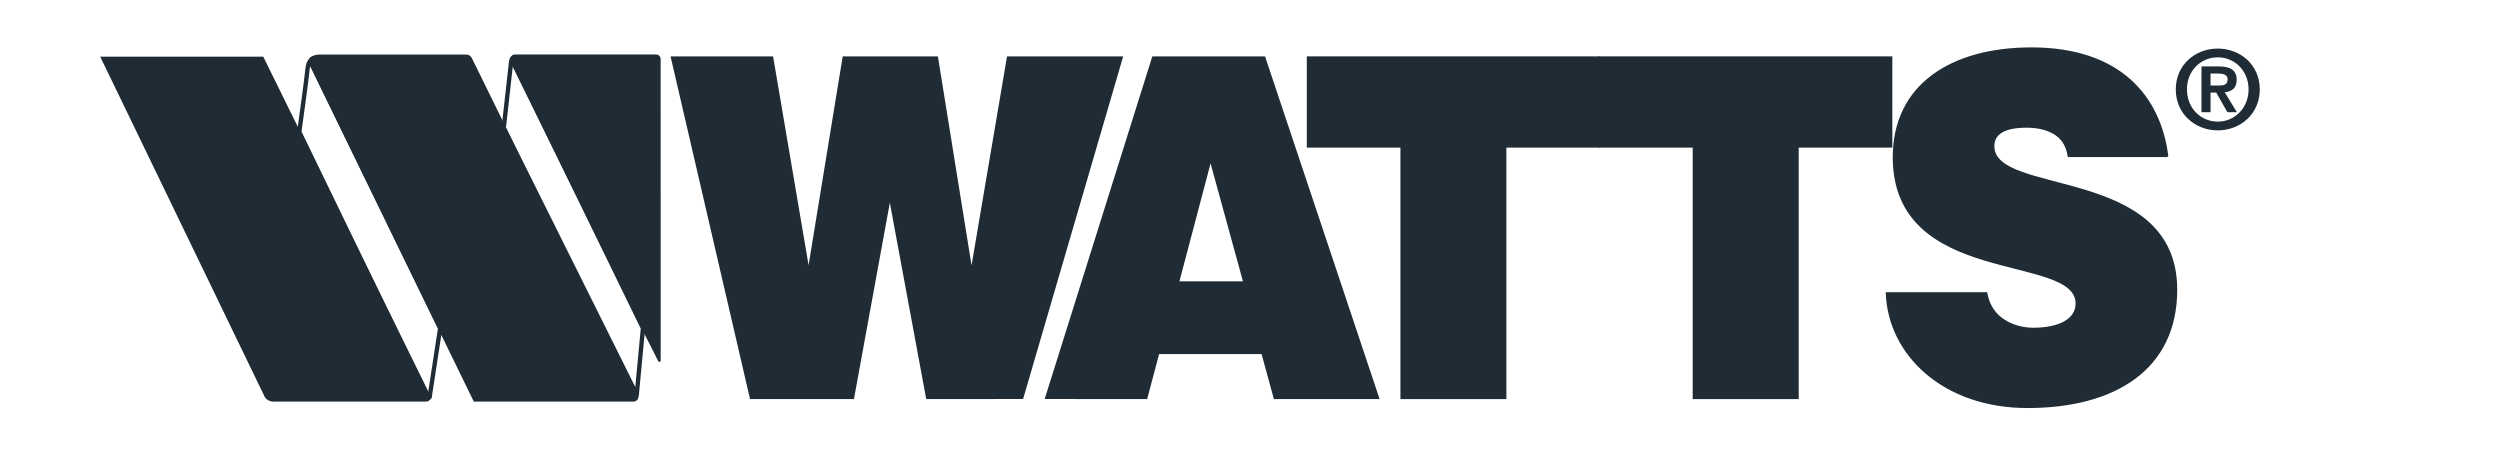 <?xml version="1.0" encoding="utf-8"?>
<!-- Generator: Adobe Illustrator 29.6.1, SVG Export Plug-In . SVG Version: 9.03 Build 0)  -->
<svg version="1.0" id="Layer_1" xmlns="http://www.w3.org/2000/svg" xmlns:xlink="http://www.w3.org/1999/xlink" x="0px" y="0px"
	 viewBox="0 0 576 108" style="enable-background:new 0 0 576 108;" xml:space="preserve">
<style type="text/css">
	.st0{fill-rule:evenodd;clip-rule:evenodd;fill:#202C35;stroke:#202C35;stroke-width:0.403;stroke-miterlimit:3.864;}
	.st1{fill:#202C35;stroke:#202C35;stroke-width:0.403;stroke-miterlimit:3.864;}
	.st2{fill-rule:evenodd;clip-rule:evenodd;fill:#202C35;}
	.st3{fill:none;stroke:#202C35;stroke-width:0.403;stroke-miterlimit:3.864;}
	.st4{fill:none;stroke:#202C35;stroke-miterlimit:3.864;}
	.st5{fill-rule:evenodd;clip-rule:evenodd;fill:#202C35;stroke:#202C35;stroke-width:0.5;stroke-miterlimit:3.864;}
</style>
<polygon class="st0" points="301.29,33.81 322.86,33.81 322.86,91.75 346.87,91.75 346.87,33.81 368.44,33.81 368.44,13.19 
	301.29,13.19 "/>
<polygon class="st0" points="368.63,33.81 390.2,33.81 390.2,91.75 414.22,91.75 414.22,33.81 435.79,33.81 435.79,13.19 
	368.63,13.19 "/>
<path class="st0" d="M499.38,36c-1.73-13.75-10.99-24.88-31.34-24.88c-18.32,0-31.75,8.4-31.75,25.1c0,30,42.13,21.82,42.13,33.71
	c0,3.71-3.97,5.78-9.97,5.78c-2.34,0-4.88-0.66-6.81-1.97c-2.04-1.31-3.46-3.38-3.97-6.22h-22.99
	c0.51,14.18,13.13,26.29,32.46,26.29c20.15,0,34.29-8.84,34.29-27.06c0-28.59-42.13-21.28-42.13-33.06c0-2.84,2.34-4.47,7.63-4.47
	c2.34,0,4.48,0.44,6.21,1.42c1.73,0.98,3.05,2.62,3.46,5.35h22.78V36z"/>
<polygon class="st1" points="215.92,13.2 194.33,13.2 186.4,61.74 186.2,61.74 177.95,13.19 154.75,13.19 172.97,91.75 
	196.58,91.75 204.92,46.14 205.12,46.14 213.57,91.75 235.57,91.73 258.51,13.2 232.19,13.19 223.95,61.74 223.74,61.74 "/>
<path class="st2" d="M264.15,91.75l2.75-10.37h23.91l2.85,10.37h23.91l-26.25-78.56l-25.68,0.01l-24.67,78.53L264.15,91.75
	L264.15,91.75z M286.64,65.02h-15.16l7.43-28.15L286.64,65.02L286.64,65.02z"/>
<polygon class="st3" points="264.15,91.75 266.9,81.38 290.82,81.38 293.66,91.75 317.58,91.75 291.32,13.19 265.64,13.2 
	240.97,91.73 "/>
<polygon class="st3" points="286.64,65.02 271.48,65.02 278.91,36.87 "/>
<path class="st4" d="M146.69,91.1c0,0,0.02-0.68-0.27-0.86c-1.62-0.95-30.53-61.03-30.53-61.03l0.23-0.25l1.65-14.81
	c0,0,0.08-0.38,0.19-0.58c0.24-0.41,0.09,0.28,0.5,1.12l29.68,60.93L146.69,91.1z"/>
<path class="st4" d="M101.41,75.65L99,91.38c0,0-0.32,0.13-0.38,0.22L68.95,30.39c0.63-4.65,1.38-9.76,1.94-14.77
	c0.15-0.84,0.26-1.23,0.58-1.57c0,0,0.27,0.55,0.36,0.74L101.41,75.65z"/>
<path class="st5" d="M71.27,13.94c0.1-0.2,0.2-0.38,0.41-0.55c0.52-0.45,1.67-0.58,1.67-0.58h33.88c0.32,0,0.51,0.01,0.78,0.17
	c0.22,0.13,0.34,0.25,0.46,0.48l7.62,15.5l30.84,61.9c-0.02,0.29-0.05,0.45-0.05,0.45c-0.05,0.32-0.07,0.48-0.27,0.69
	c-0.23,0.23-0.45,0.28-0.79,0.28h-36.5L71.46,14.64L71.27,13.94z"/>
<path class="st5" d="M99.12,91.66c-0.08,0.13-0.19,0.23-0.33,0.34c-0.25,0.19-0.75,0.28-0.75,0.28H63.77
	c-0.74,0-1.23,0.05-1.75-0.23c-0.38-0.2-0.58-0.39-0.82-0.75L23.49,13.31H60.5l8.42,17.08L99.12,91.66z"/>
<path class="st5" d="M117.81,14.16l0.03-0.7c0.04-0.21,0.12-0.33,0.28-0.48c0.24-0.21,0.45-0.18,0.79-0.18h32.06
	c0.23,0,0.52,0,0.74,0.2c0.15,0.14,0.25,0.35,0.25,0.46l0.01,69.81c-1.28-2.53-2.69-5.35-3.87-7.62L117.81,14.16z"/>
<path class="st2" d="M501.3,20.59c0,5.74,4.56,9.45,9.67,9.45c5.12,0,9.68-3.7,9.68-9.45c0-5.72-4.56-9.4-9.68-9.4
	C505.86,11.19,501.3,14.87,501.3,20.59L501.3,20.59z M503.87,20.59c0-4.28,3.15-7.38,7.1-7.38c3.91,0,7.1,3.1,7.1,7.38
	c0,4.31-3.2,7.43-7.1,7.43C507.02,28.02,503.87,24.89,503.87,20.59L503.87,20.59z M507.22,25.85h2.09v-4.51h1.31l2.57,4.51h2.19
	l-2.82-4.61c1.56-0.13,2.77-0.88,2.77-2.82c0-2.29-1.48-3.12-4.13-3.12h-3.98V25.85L507.22,25.85z M509.31,16.94h1.76
	c0.96,0,2.17,0.18,2.17,1.31c0,1.29-0.88,1.46-2.07,1.46h-1.86V16.94L509.31,16.94z"/>
</svg>
